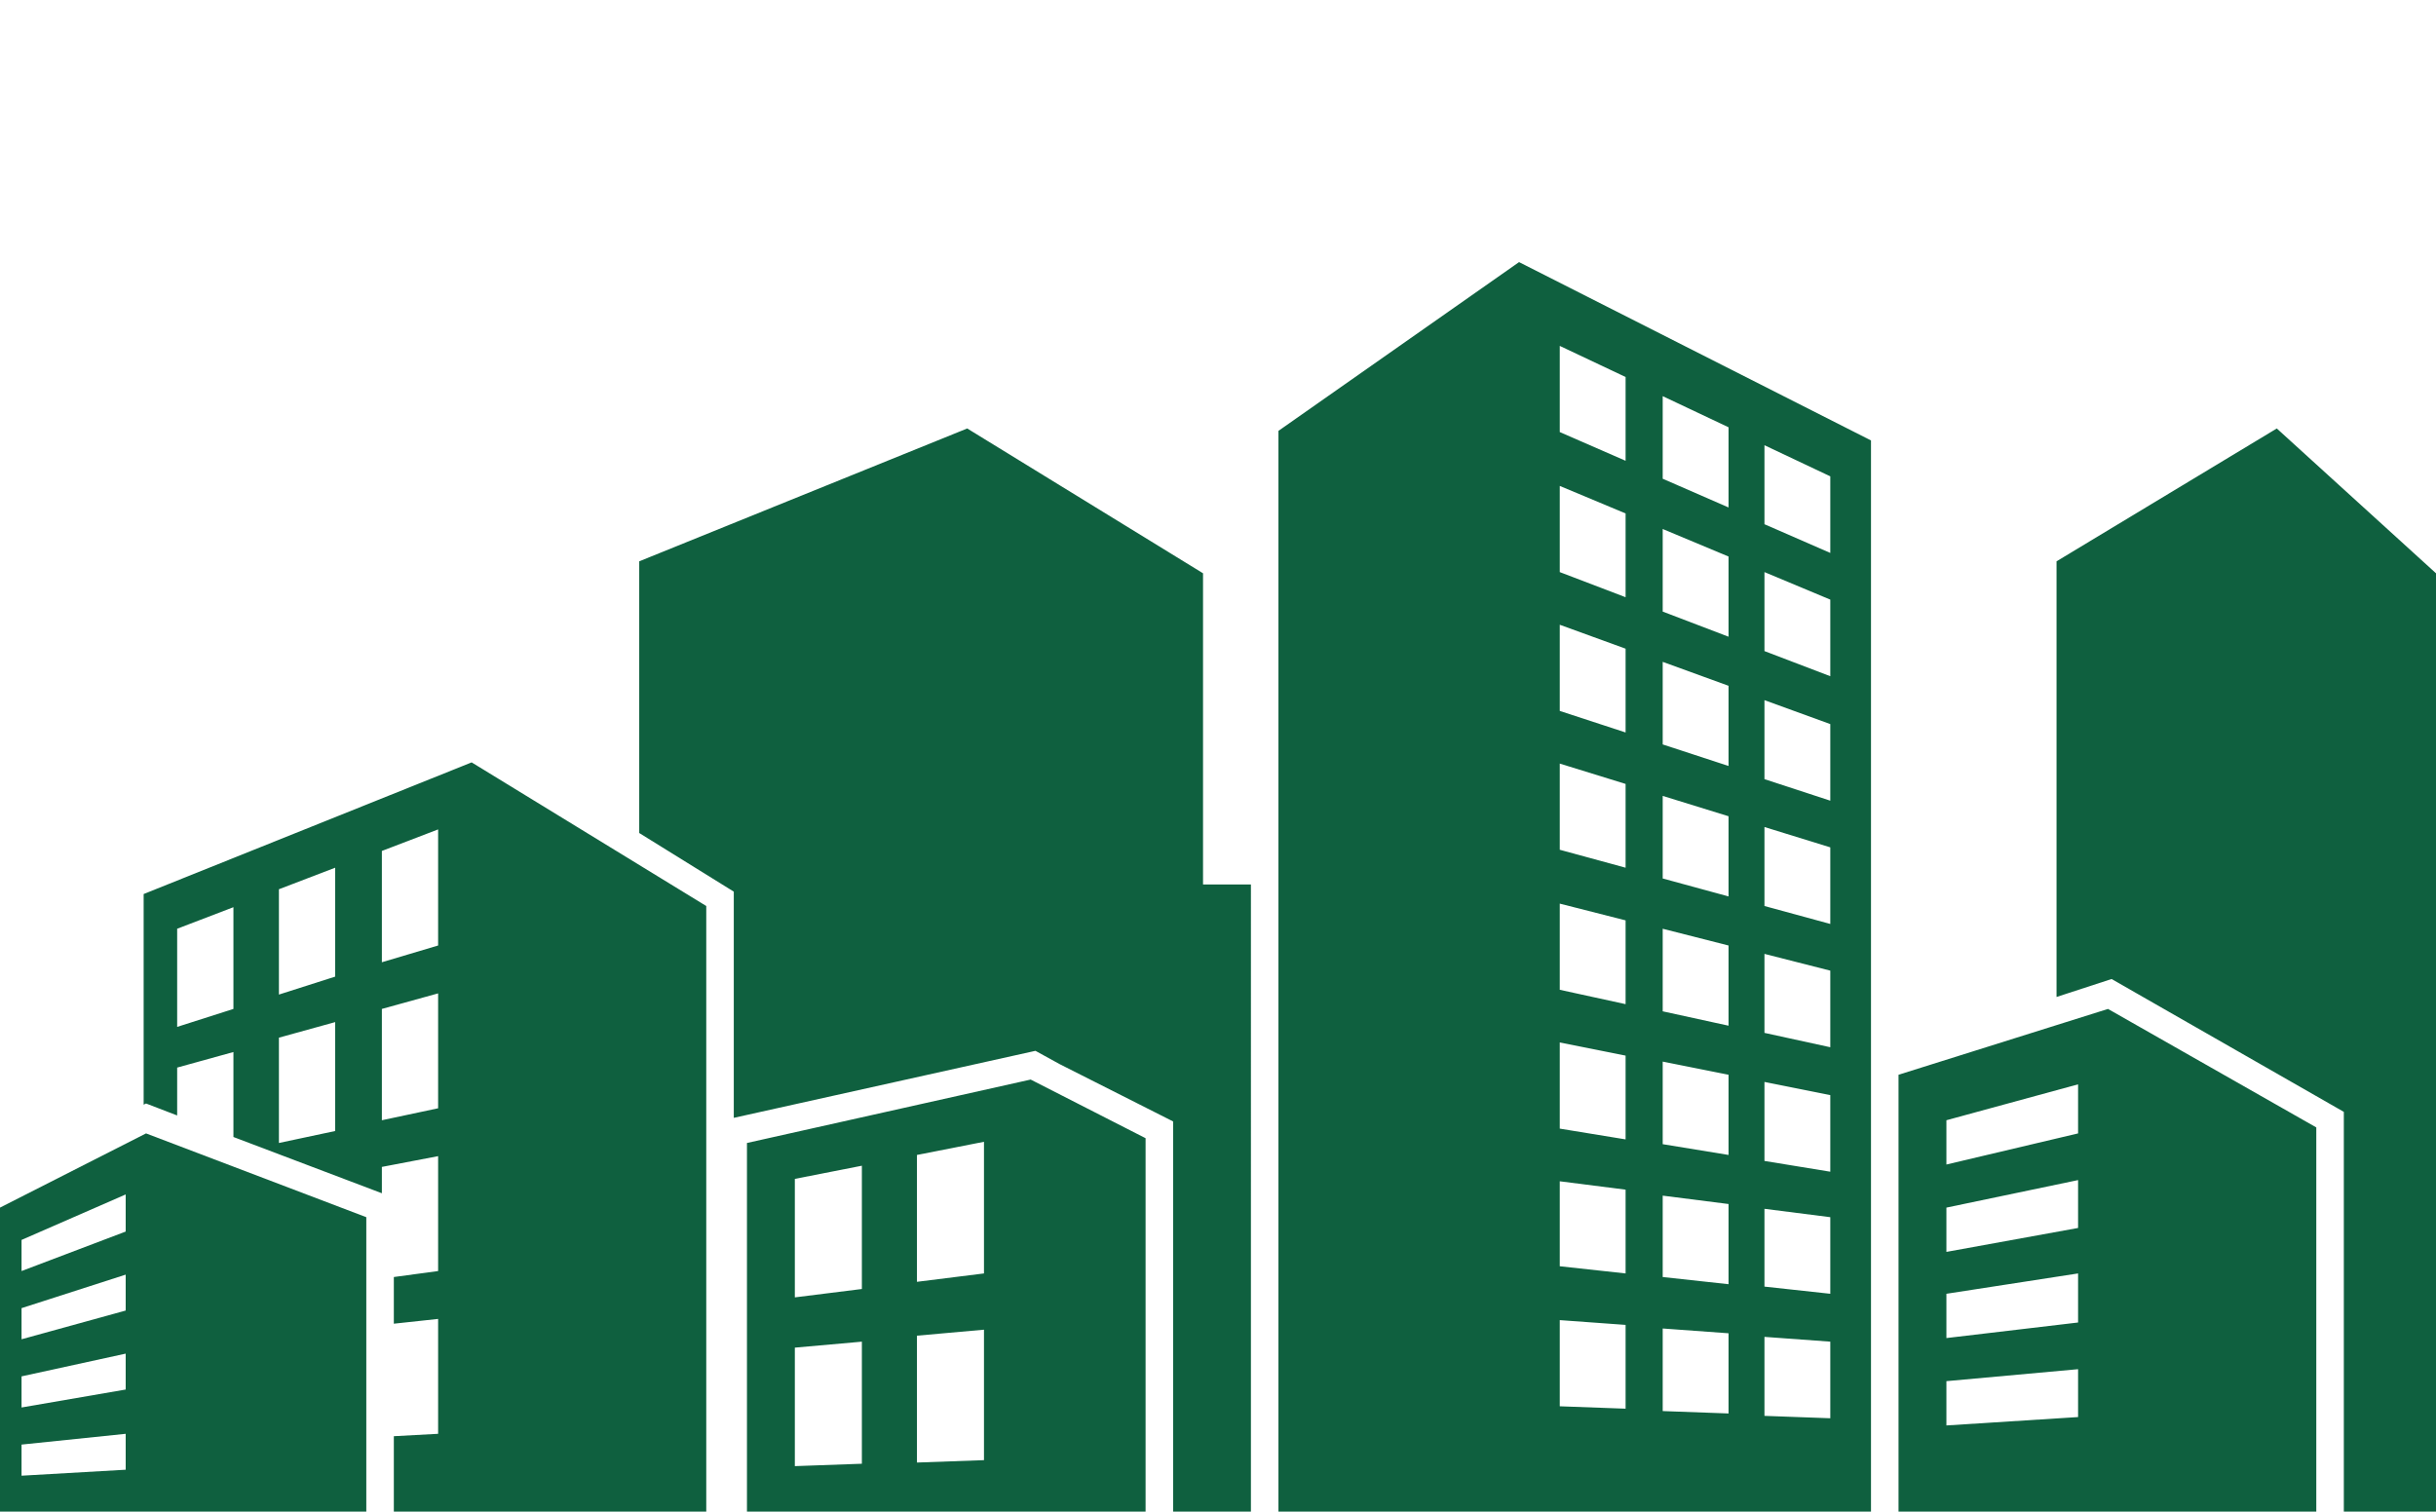 <?xml version="1.0" encoding="utf-8"?>
<!-- Generator: Adobe Illustrator 23.1.0, SVG Export Plug-In . SVG Version: 6.00 Build 0)  -->
<svg version="1.1" id="圖層_1" xmlns="http://www.w3.org/2000/svg" xmlns:xlink="http://www.w3.org/1999/xlink" x="0px" y="0px"
	 viewBox="0 0 203.5 126.3" style="enable-background:new 0 0 203.5 126.3;" xml:space="preserve">
<style type="text/css">
	.st0{fill:#0F603F;}
</style>
<path class="st0" d="M0,100.9v25.4h30.6v-24.6l-18.4-7L0,100.9z M10.5,122.8l-8.7,0.5v-2.6l8.7-0.9V122.8z M10.5,116.1l-8.7,1.5V115
	l8.7-1.9V116.1z M10.5,109.5l-8.7,2.4v-2.6l8.7-2.8V109.5z M10.5,102.9l-8.7,3.3v-2.6l8.7-3.8V102.9z"/>
<path class="st0" d="M12,74.7v17.6l0.2-0.1l2.6,1v-4l4.7-1.3V95l12.4,4.7v-2.2l4.7-0.9v9.6l-3.7,0.5v3.9l3.7-0.4v9.6l-3.7,0.2v6.3
	H59V75.7l-19.6-12C39.4,63.7,12,74.7,12,74.7z M19.5,84.3l-4.7,1.5v-8.2l4.7-1.8V84.3z M28,94.5l-4.7,1v-8.8l4.7-1.3
	C28,85.4,28,94.5,28,94.5z M28,81.6l-4.7,1.5v-8.8l4.7-1.8C28,72.5,28,81.6,28,81.6z M36.6,92.6l-4.7,1v-9.3l4.7-1.3
	C36.6,83,36.6,92.6,36.6,92.6z M36.6,79l-4.7,1.4v-9.3l4.7-1.8V79z M62.4,95.5v30.8h33.3V95.1l-9.6-4.9L62.4,95.5z M72,122.3
	l-5.6,0.2v-9.9l5.6-0.5V122.3z M72,107.7l-5.6,0.7v-9.9l5.6-1.1V107.7z M82.2,122l-5.6,0.2v-10.6l5.6-0.5V122z M82.2,106.4l-5.6,0.7
	V96.5l5.6-1.1V106.4z M100.5,47.9L80.8,35.8L53.4,46.9v22.7l7.9,4.9v18.9l25.2-5.6l2,1.1l9.5,4.8v32.6h6.5V73.9h-4V47.9z M106.8,36
	v90.3h49.5V36.8l-29.4-14.9L106.8,36z M147.4,37.2l5.5,2.6v6.4l-5.5-2.4V37.2z M147.4,47.8l5.5,2.3v6.4l-5.5-2.1V47.8z M147.4,58.5
	l5.5,2v6.4l-5.5-1.8V58.5z M147.4,69.1l5.5,1.7v6.4l-5.5-1.5V69.1z M147.4,79.7l5.5,1.4v6.4l-5.5-1.2V79.7z M147.4,90.4l5.5,1.1v6.4
	l-5.5-0.9V90.4z M147.4,101l5.5,0.7v6.4l-5.5-0.6V101z M147.4,111.7l5.5,0.4v6.4l-5.5-0.2V111.7z M138.9,33.1l5.5,2.6v6.7l-5.5-2.4
	C138.9,40,138.9,33.1,138.9,33.1z M138.9,44.2l5.5,2.3v6.7l-5.5-2.1V44.2z M138.9,55.3l5.5,2V64l-5.5-1.8V55.3z M138.9,66.5l5.5,1.7
	v6.7l-5.5-1.5C138.9,73.4,138.9,66.5,138.9,66.5z M138.9,77.6l5.5,1.4v6.7l-5.5-1.2V77.6z M138.9,88.7l5.5,1.1v6.7l-5.5-0.9
	C138.9,95.6,138.9,88.7,138.9,88.7z M138.9,99.9l5.5,0.7v6.7l-5.5-0.6V99.9z M138.9,111l5.5,0.4v6.7l-5.5-0.2V111L138.9,111z
	 M130.3,28.9l5.5,2.6v7l-5.5-2.4V28.9z M130.3,40.6l5.5,2.3v7l-5.5-2.1V40.6z M130.3,52.2l5.5,2v7l-5.5-1.8V52.2z M130.3,63.8
	l5.5,1.7v7l-5.5-1.5V63.8z M130.3,75.5l5.5,1.4v7l-5.5-1.2C130.3,82.7,130.3,75.5,130.3,75.5z M130.3,87.1l5.5,1.1v7l-5.5-0.9V87.1z
	 M130.3,98.7l5.5,0.7v7l-5.5-0.6V98.7z M130.3,110.3l5.5,0.4v7l-5.5-0.2C130.3,117.5,130.3,110.3,130.3,110.3z M176.1,84.3
	l-17.5,5.5v36.5h34.9V94.2L176.1,84.3L176.1,84.3z M173.6,118.4l-11,0.7v-3.7l11-1V118.4z M173.6,110.5l-11,1.3v-3.7l11-1.7
	C173.6,106.4,173.6,110.5,173.6,110.5z M173.6,102.6l-11,2v-3.7l11-2.3V102.6z M173.6,94.7l-11,2.6v-3.7l11-3V94.7z M190.2,35.8
	l-18.4,11.1v36.4l4.6-1.5l19.4,11.1v33.4h7.7V47.9L190.2,35.8z"/>
</svg>

